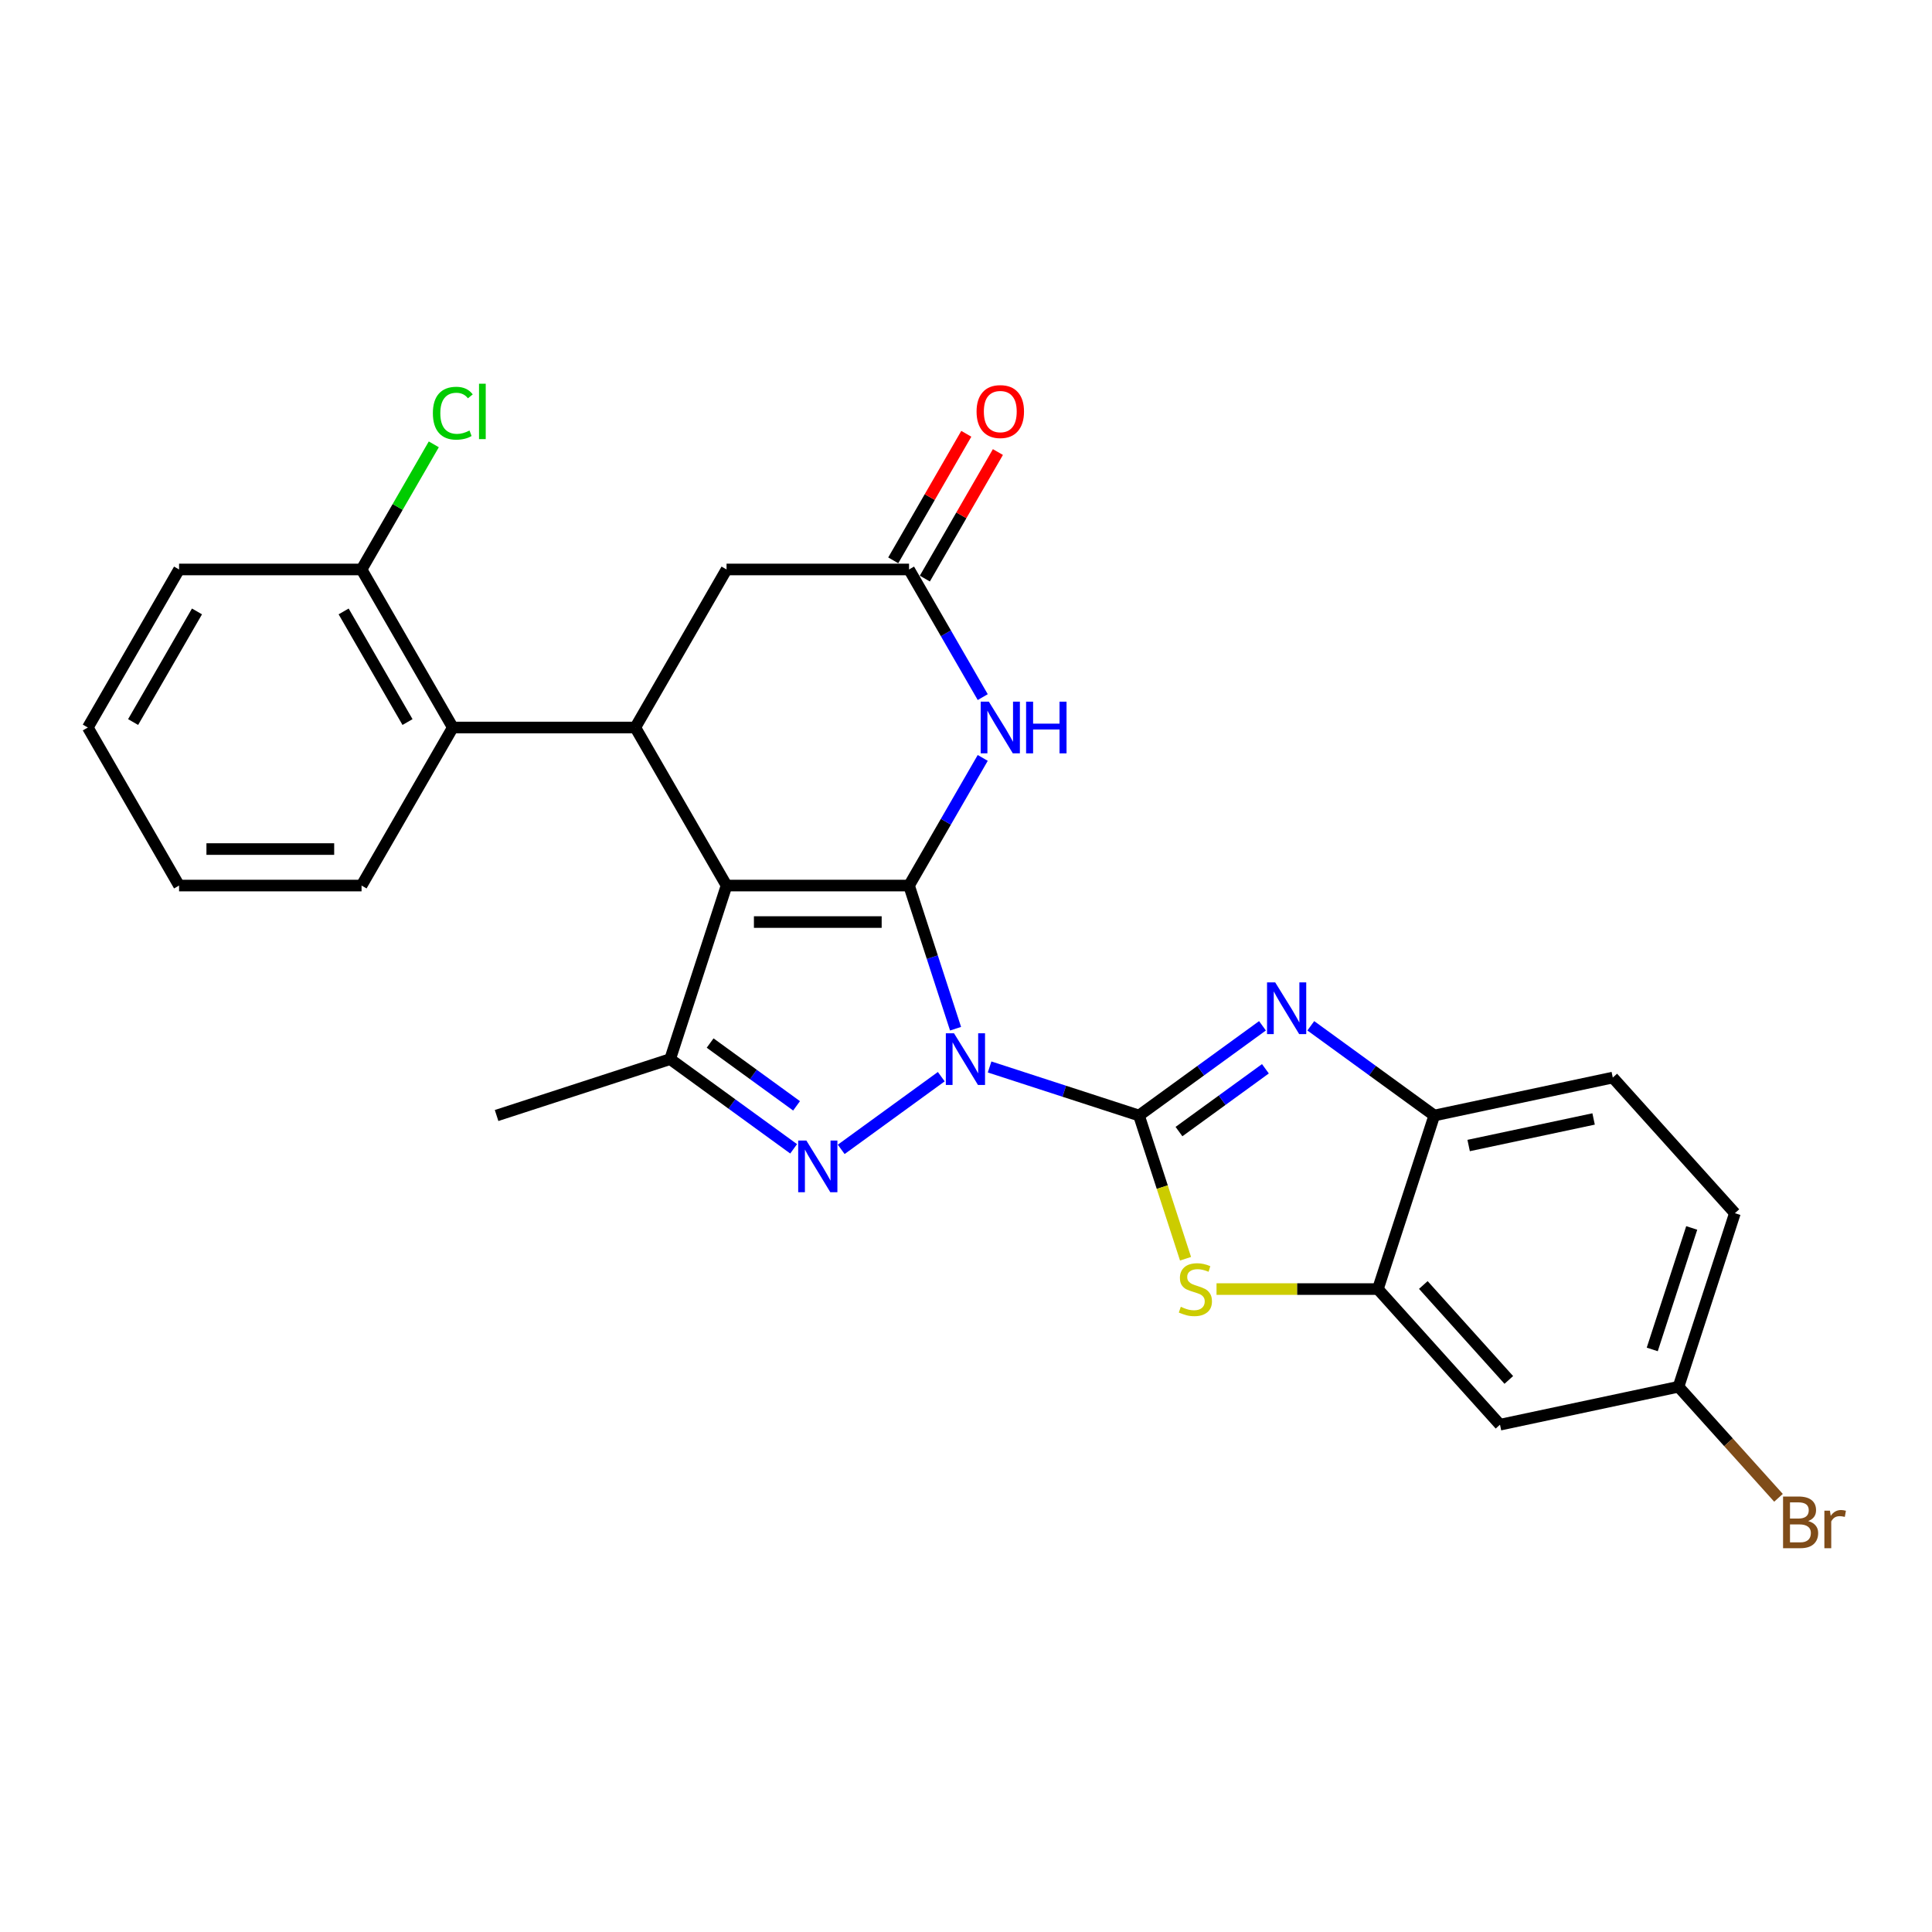<?xml version='1.0' encoding='iso-8859-1'?>
<svg version='1.1' baseProfile='full'
              xmlns='http://www.w3.org/2000/svg'
                      xmlns:rdkit='http://www.rdkit.org/xml'
                      xmlns:xlink='http://www.w3.org/1999/xlink'
                  xml:space='preserve'
width='1000px' height='1000px' viewBox='0 0 1000 1000'>
<!-- END OF HEADER -->
<rect style='opacity:1.0;fill:#FFFFFF;stroke:none' width='1000' height='1000' x='0' y='0'> </rect>
<path class='bond-0' d='M 494.594,532.46 L 482.556,495.411' style='fill:none;fill-rule:evenodd;stroke:#0000FF;stroke-width:6px;stroke-linecap:butt;stroke-linejoin:miter;stroke-opacity:1' />
<path class='bond-0' d='M 482.556,495.411 L 470.518,458.362' style='fill:none;fill-rule:evenodd;stroke:#000000;stroke-width:6px;stroke-linecap:butt;stroke-linejoin:miter;stroke-opacity:1' />
<path class='bond-1' d='M 512.214,552.261 L 550.878,564.824' style='fill:none;fill-rule:evenodd;stroke:#0000FF;stroke-width:6px;stroke-linecap:butt;stroke-linejoin:miter;stroke-opacity:1' />
<path class='bond-1' d='M 550.878,564.824 L 589.543,577.386' style='fill:none;fill-rule:evenodd;stroke:#000000;stroke-width:6px;stroke-linecap:butt;stroke-linejoin:miter;stroke-opacity:1' />
<path class='bond-3' d='M 487.201,557.283 L 435.409,594.913' style='fill:none;fill-rule:evenodd;stroke:#0000FF;stroke-width:6px;stroke-linecap:butt;stroke-linejoin:miter;stroke-opacity:1' />
<path class='bond-2' d='M 470.518,458.362 L 376.06,458.362' style='fill:none;fill-rule:evenodd;stroke:#000000;stroke-width:6px;stroke-linecap:butt;stroke-linejoin:miter;stroke-opacity:1' />
<path class='bond-2' d='M 456.349,477.253 L 390.228,477.253' style='fill:none;fill-rule:evenodd;stroke:#000000;stroke-width:6px;stroke-linecap:butt;stroke-linejoin:miter;stroke-opacity:1' />
<path class='bond-6' d='M 470.518,458.362 L 489.59,425.328' style='fill:none;fill-rule:evenodd;stroke:#000000;stroke-width:6px;stroke-linecap:butt;stroke-linejoin:miter;stroke-opacity:1' />
<path class='bond-6' d='M 489.59,425.328 L 508.662,392.295' style='fill:none;fill-rule:evenodd;stroke:#0000FF;stroke-width:6px;stroke-linecap:butt;stroke-linejoin:miter;stroke-opacity:1' />
<path class='bond-4' d='M 589.543,577.386 L 621.499,554.169' style='fill:none;fill-rule:evenodd;stroke:#000000;stroke-width:6px;stroke-linecap:butt;stroke-linejoin:miter;stroke-opacity:1' />
<path class='bond-4' d='M 621.499,554.169 L 653.455,530.951' style='fill:none;fill-rule:evenodd;stroke:#0000FF;stroke-width:6px;stroke-linecap:butt;stroke-linejoin:miter;stroke-opacity:1' />
<path class='bond-4' d='M 610.234,585.705 L 632.603,569.453' style='fill:none;fill-rule:evenodd;stroke:#000000;stroke-width:6px;stroke-linecap:butt;stroke-linejoin:miter;stroke-opacity:1' />
<path class='bond-4' d='M 632.603,569.453 L 654.973,553.2' style='fill:none;fill-rule:evenodd;stroke:#0000FF;stroke-width:6px;stroke-linecap:butt;stroke-linejoin:miter;stroke-opacity:1' />
<path class='bond-8' d='M 589.543,577.386 L 601.587,614.455' style='fill:none;fill-rule:evenodd;stroke:#000000;stroke-width:6px;stroke-linecap:butt;stroke-linejoin:miter;stroke-opacity:1' />
<path class='bond-8' d='M 601.587,614.455 L 613.631,651.523' style='fill:none;fill-rule:evenodd;stroke:#CCCC00;stroke-width:6px;stroke-linecap:butt;stroke-linejoin:miter;stroke-opacity:1' />
<path class='bond-7' d='M 376.06,458.362 L 328.83,376.558' style='fill:none;fill-rule:evenodd;stroke:#000000;stroke-width:6px;stroke-linecap:butt;stroke-linejoin:miter;stroke-opacity:1' />
<path class='bond-27' d='M 376.06,458.362 L 346.87,548.197' style='fill:none;fill-rule:evenodd;stroke:#000000;stroke-width:6px;stroke-linecap:butt;stroke-linejoin:miter;stroke-opacity:1' />
<path class='bond-5' d='M 410.783,594.632 L 378.826,571.415' style='fill:none;fill-rule:evenodd;stroke:#0000FF;stroke-width:6px;stroke-linecap:butt;stroke-linejoin:miter;stroke-opacity:1' />
<path class='bond-5' d='M 378.826,571.415 L 346.87,548.197' style='fill:none;fill-rule:evenodd;stroke:#000000;stroke-width:6px;stroke-linecap:butt;stroke-linejoin:miter;stroke-opacity:1' />
<path class='bond-5' d='M 412.3,572.383 L 389.931,556.131' style='fill:none;fill-rule:evenodd;stroke:#0000FF;stroke-width:6px;stroke-linecap:butt;stroke-linejoin:miter;stroke-opacity:1' />
<path class='bond-5' d='M 389.931,556.131 L 367.561,539.879' style='fill:none;fill-rule:evenodd;stroke:#000000;stroke-width:6px;stroke-linecap:butt;stroke-linejoin:miter;stroke-opacity:1' />
<path class='bond-11' d='M 678.468,530.951 L 710.424,554.169' style='fill:none;fill-rule:evenodd;stroke:#0000FF;stroke-width:6px;stroke-linecap:butt;stroke-linejoin:miter;stroke-opacity:1' />
<path class='bond-11' d='M 710.424,554.169 L 742.38,577.386' style='fill:none;fill-rule:evenodd;stroke:#000000;stroke-width:6px;stroke-linecap:butt;stroke-linejoin:miter;stroke-opacity:1' />
<path class='bond-20' d='M 346.87,548.197 L 257.035,577.386' style='fill:none;fill-rule:evenodd;stroke:#000000;stroke-width:6px;stroke-linecap:butt;stroke-linejoin:miter;stroke-opacity:1' />
<path class='bond-10' d='M 508.662,360.821 L 489.59,327.788' style='fill:none;fill-rule:evenodd;stroke:#0000FF;stroke-width:6px;stroke-linecap:butt;stroke-linejoin:miter;stroke-opacity:1' />
<path class='bond-10' d='M 489.59,327.788 L 470.518,294.755' style='fill:none;fill-rule:evenodd;stroke:#000000;stroke-width:6px;stroke-linecap:butt;stroke-linejoin:miter;stroke-opacity:1' />
<path class='bond-12' d='M 328.83,376.558 L 234.372,376.558' style='fill:none;fill-rule:evenodd;stroke:#000000;stroke-width:6px;stroke-linecap:butt;stroke-linejoin:miter;stroke-opacity:1' />
<path class='bond-29' d='M 328.83,376.558 L 376.06,294.755' style='fill:none;fill-rule:evenodd;stroke:#000000;stroke-width:6px;stroke-linecap:butt;stroke-linejoin:miter;stroke-opacity:1' />
<path class='bond-9' d='M 629.67,667.222 L 671.431,667.222' style='fill:none;fill-rule:evenodd;stroke:#CCCC00;stroke-width:6px;stroke-linecap:butt;stroke-linejoin:miter;stroke-opacity:1' />
<path class='bond-9' d='M 671.431,667.222 L 713.191,667.222' style='fill:none;fill-rule:evenodd;stroke:#000000;stroke-width:6px;stroke-linecap:butt;stroke-linejoin:miter;stroke-opacity:1' />
<path class='bond-14' d='M 713.191,667.222 L 776.396,737.418' style='fill:none;fill-rule:evenodd;stroke:#000000;stroke-width:6px;stroke-linecap:butt;stroke-linejoin:miter;stroke-opacity:1' />
<path class='bond-14' d='M 736.711,665.11 L 780.954,714.248' style='fill:none;fill-rule:evenodd;stroke:#000000;stroke-width:6px;stroke-linecap:butt;stroke-linejoin:miter;stroke-opacity:1' />
<path class='bond-28' d='M 713.191,667.222 L 742.38,577.386' style='fill:none;fill-rule:evenodd;stroke:#000000;stroke-width:6px;stroke-linecap:butt;stroke-linejoin:miter;stroke-opacity:1' />
<path class='bond-13' d='M 470.518,294.755 L 376.06,294.755' style='fill:none;fill-rule:evenodd;stroke:#000000;stroke-width:6px;stroke-linecap:butt;stroke-linejoin:miter;stroke-opacity:1' />
<path class='bond-16' d='M 478.698,299.478 L 497.607,266.728' style='fill:none;fill-rule:evenodd;stroke:#000000;stroke-width:6px;stroke-linecap:butt;stroke-linejoin:miter;stroke-opacity:1' />
<path class='bond-16' d='M 497.607,266.728 L 516.515,233.978' style='fill:none;fill-rule:evenodd;stroke:#FF0000;stroke-width:6px;stroke-linecap:butt;stroke-linejoin:miter;stroke-opacity:1' />
<path class='bond-16' d='M 462.338,290.032 L 481.246,257.282' style='fill:none;fill-rule:evenodd;stroke:#000000;stroke-width:6px;stroke-linecap:butt;stroke-linejoin:miter;stroke-opacity:1' />
<path class='bond-16' d='M 481.246,257.282 L 500.154,224.532' style='fill:none;fill-rule:evenodd;stroke:#FF0000;stroke-width:6px;stroke-linecap:butt;stroke-linejoin:miter;stroke-opacity:1' />
<path class='bond-17' d='M 742.38,577.386 L 834.774,557.747' style='fill:none;fill-rule:evenodd;stroke:#000000;stroke-width:6px;stroke-linecap:butt;stroke-linejoin:miter;stroke-opacity:1' />
<path class='bond-17' d='M 760.167,592.919 L 824.843,579.172' style='fill:none;fill-rule:evenodd;stroke:#000000;stroke-width:6px;stroke-linecap:butt;stroke-linejoin:miter;stroke-opacity:1' />
<path class='bond-15' d='M 234.372,376.558 L 187.142,294.755' style='fill:none;fill-rule:evenodd;stroke:#000000;stroke-width:6px;stroke-linecap:butt;stroke-linejoin:miter;stroke-opacity:1' />
<path class='bond-15' d='M 210.927,373.733 L 177.866,316.471' style='fill:none;fill-rule:evenodd;stroke:#000000;stroke-width:6px;stroke-linecap:butt;stroke-linejoin:miter;stroke-opacity:1' />
<path class='bond-23' d='M 234.372,376.558 L 187.142,458.362' style='fill:none;fill-rule:evenodd;stroke:#000000;stroke-width:6px;stroke-linecap:butt;stroke-linejoin:miter;stroke-opacity:1' />
<path class='bond-18' d='M 776.396,737.418 L 868.79,717.779' style='fill:none;fill-rule:evenodd;stroke:#000000;stroke-width:6px;stroke-linecap:butt;stroke-linejoin:miter;stroke-opacity:1' />
<path class='bond-19' d='M 187.142,294.755 L 205.838,262.373' style='fill:none;fill-rule:evenodd;stroke:#000000;stroke-width:6px;stroke-linecap:butt;stroke-linejoin:miter;stroke-opacity:1' />
<path class='bond-19' d='M 205.838,262.373 L 224.533,229.991' style='fill:none;fill-rule:evenodd;stroke:#00CC00;stroke-width:6px;stroke-linecap:butt;stroke-linejoin:miter;stroke-opacity:1' />
<path class='bond-24' d='M 187.142,294.755 L 92.684,294.755' style='fill:none;fill-rule:evenodd;stroke:#000000;stroke-width:6px;stroke-linecap:butt;stroke-linejoin:miter;stroke-opacity:1' />
<path class='bond-21' d='M 834.774,557.747 L 897.98,627.944' style='fill:none;fill-rule:evenodd;stroke:#000000;stroke-width:6px;stroke-linecap:butt;stroke-linejoin:miter;stroke-opacity:1' />
<path class='bond-22' d='M 868.79,717.779 L 894.669,746.52' style='fill:none;fill-rule:evenodd;stroke:#000000;stroke-width:6px;stroke-linecap:butt;stroke-linejoin:miter;stroke-opacity:1' />
<path class='bond-22' d='M 894.669,746.52 L 920.547,775.261' style='fill:none;fill-rule:evenodd;stroke:#7F4C19;stroke-width:6px;stroke-linecap:butt;stroke-linejoin:miter;stroke-opacity:1' />
<path class='bond-30' d='M 868.79,717.779 L 897.98,627.944' style='fill:none;fill-rule:evenodd;stroke:#000000;stroke-width:6px;stroke-linecap:butt;stroke-linejoin:miter;stroke-opacity:1' />
<path class='bond-30' d='M 855.202,698.466 L 875.634,635.581' style='fill:none;fill-rule:evenodd;stroke:#000000;stroke-width:6px;stroke-linecap:butt;stroke-linejoin:miter;stroke-opacity:1' />
<path class='bond-25' d='M 187.142,458.362 L 92.684,458.362' style='fill:none;fill-rule:evenodd;stroke:#000000;stroke-width:6px;stroke-linecap:butt;stroke-linejoin:miter;stroke-opacity:1' />
<path class='bond-25' d='M 172.974,439.47 L 106.853,439.47' style='fill:none;fill-rule:evenodd;stroke:#000000;stroke-width:6px;stroke-linecap:butt;stroke-linejoin:miter;stroke-opacity:1' />
<path class='bond-31' d='M 92.684,294.755 L 45.455,376.558' style='fill:none;fill-rule:evenodd;stroke:#000000;stroke-width:6px;stroke-linecap:butt;stroke-linejoin:miter;stroke-opacity:1' />
<path class='bond-31' d='M 101.96,316.471 L 68.9,373.733' style='fill:none;fill-rule:evenodd;stroke:#000000;stroke-width:6px;stroke-linecap:butt;stroke-linejoin:miter;stroke-opacity:1' />
<path class='bond-26' d='M 92.684,458.362 L 45.455,376.558' style='fill:none;fill-rule:evenodd;stroke:#000000;stroke-width:6px;stroke-linecap:butt;stroke-linejoin:miter;stroke-opacity:1' />
<path  class='atom-0' d='M 493.794 534.822
L 502.56 548.991
Q 503.429 550.389, 504.827 552.92
Q 506.225 555.452, 506.301 555.603
L 506.301 534.822
L 509.852 534.822
L 509.852 561.572
L 506.187 561.572
L 496.779 546.081
Q 495.683 544.268, 494.512 542.19
Q 493.379 540.111, 493.039 539.469
L 493.039 561.572
L 489.563 561.572
L 489.563 534.822
L 493.794 534.822
' fill='#0000FF'/>
<path  class='atom-4' d='M 417.376 590.343
L 426.141 604.512
Q 427.01 605.91, 428.408 608.441
Q 429.806 610.973, 429.882 611.124
L 429.882 590.343
L 433.434 590.343
L 433.434 617.094
L 429.769 617.094
L 420.361 601.603
Q 419.265 599.789, 418.094 597.711
Q 416.96 595.633, 416.62 594.99
L 416.62 617.094
L 413.144 617.094
L 413.144 590.343
L 417.376 590.343
' fill='#0000FF'/>
<path  class='atom-5' d='M 660.048 508.49
L 668.814 522.659
Q 669.683 524.056, 671.081 526.588
Q 672.479 529.119, 672.555 529.271
L 672.555 508.49
L 676.106 508.49
L 676.106 535.24
L 672.441 535.24
L 663.033 519.749
Q 661.937 517.936, 660.766 515.857
Q 659.633 513.779, 659.293 513.137
L 659.293 535.24
L 655.817 535.24
L 655.817 508.49
L 660.048 508.49
' fill='#0000FF'/>
<path  class='atom-7' d='M 511.834 363.183
L 520.6 377.352
Q 521.469 378.75, 522.867 381.281
Q 524.265 383.813, 524.341 383.964
L 524.341 363.183
L 527.892 363.183
L 527.892 389.933
L 524.227 389.933
L 514.819 374.442
Q 513.723 372.629, 512.552 370.551
Q 511.419 368.473, 511.079 367.83
L 511.079 389.933
L 507.603 389.933
L 507.603 363.183
L 511.834 363.183
' fill='#0000FF'/>
<path  class='atom-7' d='M 531.104 363.183
L 534.731 363.183
L 534.731 374.556
L 548.409 374.556
L 548.409 363.183
L 552.036 363.183
L 552.036 389.933
L 548.409 389.933
L 548.409 377.578
L 534.731 377.578
L 534.731 389.933
L 531.104 389.933
L 531.104 363.183
' fill='#0000FF'/>
<path  class='atom-9' d='M 611.175 676.403
Q 611.478 676.517, 612.725 677.046
Q 613.971 677.575, 615.332 677.915
Q 616.73 678.217, 618.09 678.217
Q 620.621 678.217, 622.095 677.008
Q 623.568 675.761, 623.568 673.607
Q 623.568 672.134, 622.813 671.227
Q 622.095 670.32, 620.961 669.829
Q 619.828 669.338, 617.939 668.771
Q 615.558 668.053, 614.123 667.373
Q 612.725 666.693, 611.704 665.257
Q 610.722 663.821, 610.722 661.403
Q 610.722 658.04, 612.989 655.962
Q 615.294 653.884, 619.828 653.884
Q 622.926 653.884, 626.44 655.358
L 625.571 658.267
Q 622.359 656.945, 619.941 656.945
Q 617.334 656.945, 615.898 658.04
Q 614.463 659.098, 614.5 660.95
Q 614.5 662.386, 615.218 663.255
Q 615.974 664.124, 617.032 664.615
Q 618.128 665.106, 619.941 665.673
Q 622.359 666.428, 623.795 667.184
Q 625.231 667.94, 626.251 669.489
Q 627.309 671, 627.309 673.607
Q 627.309 677.31, 624.815 679.313
Q 622.359 681.277, 618.241 681.277
Q 615.861 681.277, 614.047 680.748
Q 612.271 680.257, 610.155 679.388
L 611.175 676.403
' fill='#CCCC00'/>
<path  class='atom-17' d='M 505.468 213.027
Q 505.468 206.603, 508.642 203.014
Q 511.815 199.425, 517.747 199.425
Q 523.679 199.425, 526.853 203.014
Q 530.027 206.603, 530.027 213.027
Q 530.027 219.525, 526.815 223.228
Q 523.604 226.893, 517.747 226.893
Q 511.853 226.893, 508.642 223.228
Q 505.468 219.563, 505.468 213.027
M 517.747 223.871
Q 521.828 223.871, 524.019 221.15
Q 526.249 218.392, 526.249 213.027
Q 526.249 207.775, 524.019 205.13
Q 521.828 202.447, 517.747 202.447
Q 513.667 202.447, 511.438 205.092
Q 509.246 207.737, 509.246 213.027
Q 509.246 218.43, 511.438 221.15
Q 513.667 223.871, 517.747 223.871
' fill='#FF0000'/>
<path  class='atom-20' d='M 224.057 213.877
Q 224.057 207.227, 227.155 203.751
Q 230.291 200.237, 236.223 200.237
Q 241.739 200.237, 244.687 204.129
L 242.193 206.169
Q 240.039 203.335, 236.223 203.335
Q 232.18 203.335, 230.027 206.056
Q 227.911 208.738, 227.911 213.877
Q 227.911 219.166, 230.102 221.887
Q 232.331 224.607, 236.639 224.607
Q 239.586 224.607, 243.024 222.831
L 244.082 225.665
Q 242.684 226.572, 240.568 227.101
Q 238.452 227.63, 236.11 227.63
Q 230.291 227.63, 227.155 224.078
Q 224.057 220.527, 224.057 213.877
' fill='#00CC00'/>
<path  class='atom-20' d='M 247.936 198.612
L 251.412 198.612
L 251.412 227.29
L 247.936 227.29
L 247.936 198.612
' fill='#00CC00'/>
<path  class='atom-23' d='M 935.906 787.295
Q 938.475 788.013, 939.76 789.6
Q 941.082 791.149, 941.082 793.454
Q 941.082 797.157, 938.702 799.273
Q 936.359 801.351, 931.901 801.351
L 922.908 801.351
L 922.908 774.6
L 930.805 774.6
Q 935.377 774.6, 937.682 776.452
Q 939.987 778.303, 939.987 781.704
Q 939.987 785.746, 935.906 787.295
M 926.498 777.623
L 926.498 786.011
L 930.805 786.011
Q 933.45 786.011, 934.81 784.953
Q 936.208 783.857, 936.208 781.704
Q 936.208 777.623, 930.805 777.623
L 926.498 777.623
M 931.901 798.328
Q 934.508 798.328, 935.906 797.081
Q 937.304 795.835, 937.304 793.454
Q 937.304 791.263, 935.755 790.167
Q 934.243 789.034, 931.334 789.034
L 926.498 789.034
L 926.498 798.328
L 931.901 798.328
' fill='#7F4C19'/>
<path  class='atom-23' d='M 947.165 781.93
L 947.581 784.613
Q 949.621 781.59, 952.946 781.59
Q 954.004 781.59, 955.44 781.968
L 954.873 785.142
Q 953.249 784.764, 952.342 784.764
Q 950.755 784.764, 949.697 785.406
Q 948.677 786.011, 947.846 787.484
L 947.846 801.351
L 944.294 801.351
L 944.294 781.93
L 947.165 781.93
' fill='#7F4C19'/>
</svg>

